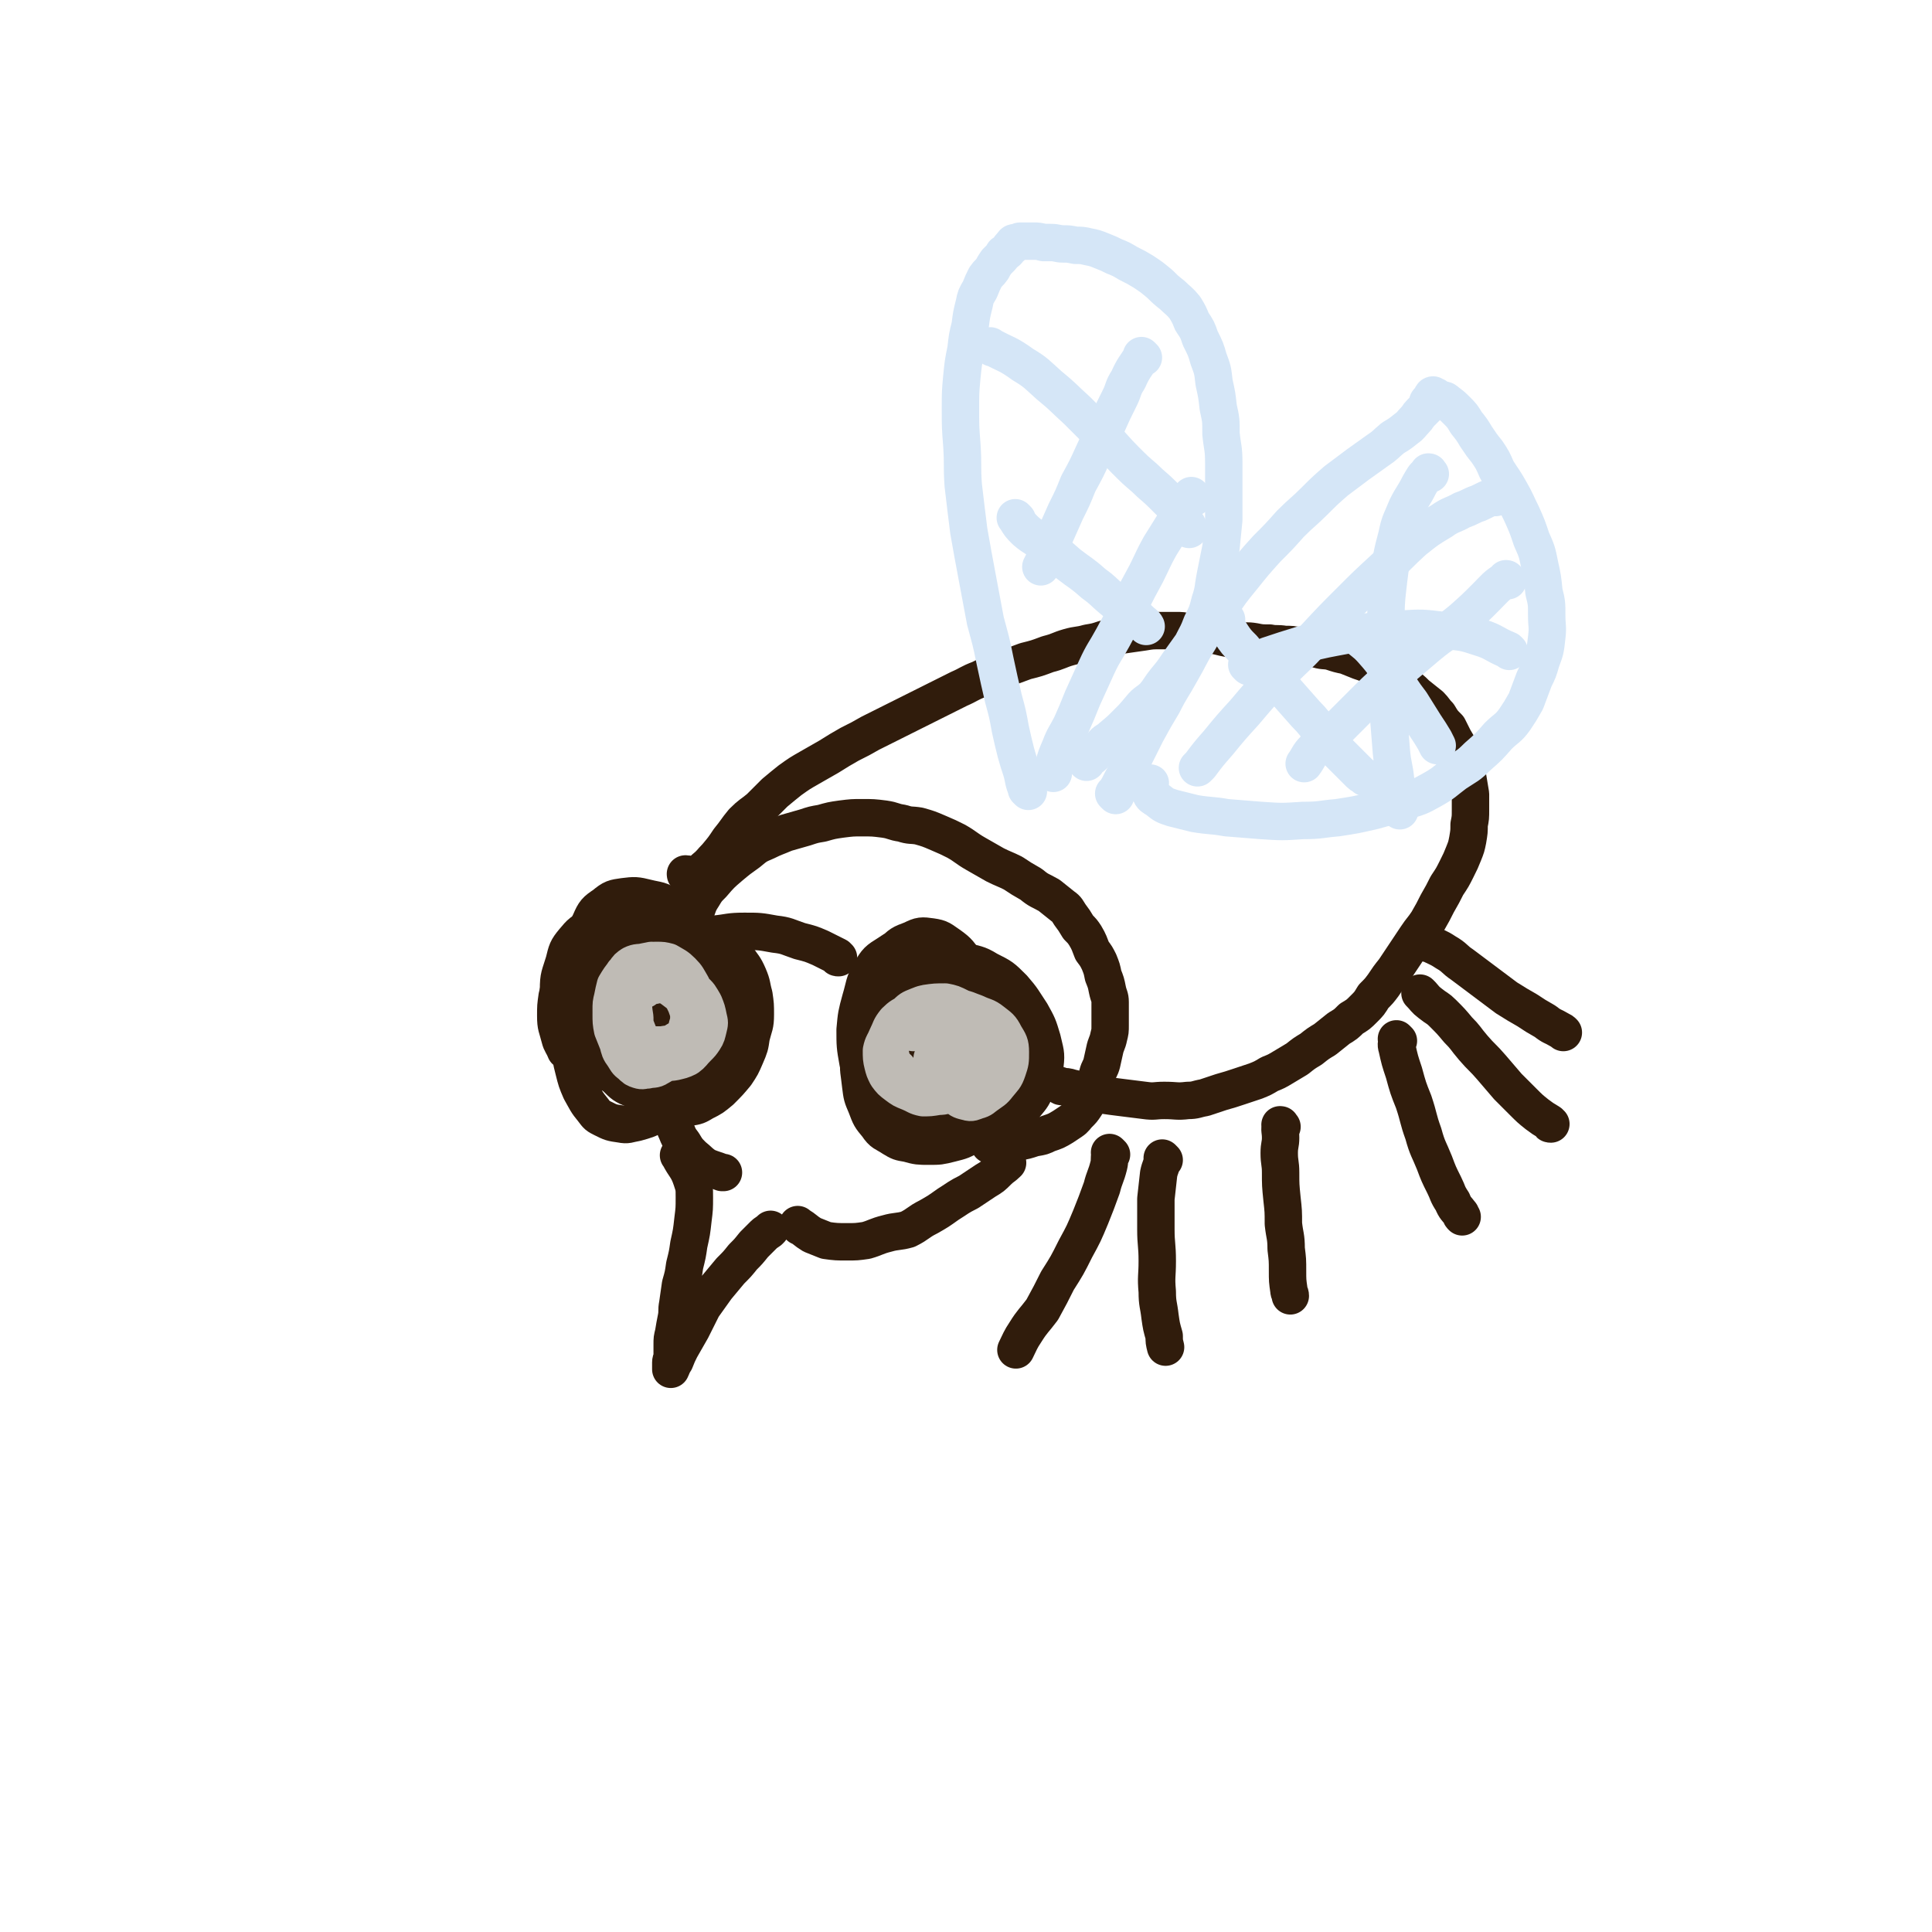 <svg viewBox='0 0 1394 1394' version='1.1' xmlns='http://www.w3.org/2000/svg' xmlns:xlink='http://www.w3.org/1999/xlink'><g fill='none' stroke='#301C0C' stroke-width='27' stroke-linecap='round' stroke-linejoin='round'><path d='M480,678c-1,-1 -1,-1 -1,-1 -1,-1 0,0 0,0 0,0 0,0 0,0 0,0 0,0 0,0 -4,-8 -2,-9 -7,-15 -2,-3 -3,-3 -7,-4 -4,0 -5,0 -9,2 -4,2 -4,2 -7,6 -4,5 -4,5 -7,10 -3,8 -2,9 -4,17 -1,9 -2,9 -2,17 0,8 1,8 3,15 2,6 1,7 5,12 2,5 2,5 7,8 3,3 3,2 7,3 4,1 4,1 7,0 5,-1 6,-1 9,-4 5,-3 5,-3 8,-8 4,-6 4,-7 6,-13 1,-9 1,-9 1,-17 0,-8 -1,-8 -3,-15 -2,-8 -1,-8 -5,-15 -4,-5 -4,-5 -10,-9 -5,-4 -5,-4 -11,-6 -5,-1 -5,-2 -11,-1 -5,1 -6,1 -11,4 -5,5 -5,6 -9,12 -4,8 -4,8 -6,17 -3,9 -3,9 -3,18 0,9 0,9 2,18 2,7 2,8 6,15 3,6 4,6 9,11 5,4 5,4 11,5 7,2 8,2 15,1 7,0 8,0 15,-4 7,-3 8,-3 14,-9 6,-6 6,-6 10,-13 5,-8 4,-9 6,-18 2,-8 2,-9 1,-18 0,-9 0,-9 -3,-17 -3,-9 -3,-9 -9,-16 -5,-7 -6,-8 -14,-12 -7,-5 -8,-4 -16,-6 -8,-2 -9,-2 -17,-1 -7,1 -8,1 -14,6 -6,4 -7,5 -10,12 -4,8 -4,9 -5,17 0,11 0,11 3,22 1,7 3,7 6,14 '/><path d='M465,711c-1,-1 -1,-1 -1,-1 -1,-1 0,0 0,0 0,0 0,0 0,0 0,0 0,0 0,0 -1,-1 0,0 0,0 0,0 0,0 0,0 -2,0 -2,0 -4,0 -5,0 -5,-1 -9,-1 -4,0 -4,0 -8,2 -5,2 -5,2 -9,5 -4,3 -4,3 -6,7 -3,5 -3,5 -5,10 -1,5 -1,5 -1,11 0,6 -1,7 2,13 2,5 3,5 8,10 3,3 3,4 8,6 5,2 6,2 12,1 5,-1 6,-1 11,-4 6,-4 7,-5 11,-11 5,-7 6,-8 8,-16 2,-9 2,-10 1,-19 -1,-10 0,-10 -4,-20 -3,-9 -4,-9 -10,-17 -6,-7 -6,-8 -13,-13 -6,-5 -7,-5 -15,-7 -7,-1 -8,-1 -14,2 -7,3 -8,4 -13,10 -5,6 -5,7 -7,15 -3,10 -4,10 -4,20 0,9 0,10 3,18 2,8 1,9 6,16 4,5 4,5 10,8 4,3 4,3 9,2 4,0 5,0 9,-3 5,-4 5,-5 8,-11 4,-6 4,-6 6,-14 3,-8 3,-8 3,-17 0,-7 0,-7 -2,-13 -2,-5 -2,-6 -6,-9 -3,-3 -4,-3 -8,-3 -4,0 -5,0 -9,2 -5,4 -5,4 -9,9 -4,5 -3,5 -6,10 '/><path d='M705,750c-1,-1 -1,-1 -1,-1 -1,-1 0,0 0,0 0,0 0,0 0,0 0,0 0,0 0,0 -1,-1 0,0 0,0 -4,-4 -4,-5 -8,-9 -3,-3 -3,-4 -7,-6 -3,-2 -4,-3 -7,-2 -3,1 -4,2 -6,5 -2,3 -2,3 -3,7 -1,5 0,5 0,10 1,7 0,7 2,14 2,8 1,9 5,16 3,6 4,7 9,11 4,4 5,4 11,5 5,1 5,0 10,-2 6,-2 6,-2 11,-6 5,-4 5,-5 8,-11 4,-8 5,-8 7,-17 2,-9 1,-10 0,-19 -1,-9 -2,-10 -6,-18 -3,-8 -3,-9 -9,-15 -6,-6 -6,-7 -13,-10 -7,-2 -8,-3 -15,-1 -7,1 -8,2 -13,7 -7,6 -8,7 -12,15 -5,9 -4,9 -7,19 -2,11 -3,11 -3,21 0,10 0,10 2,19 1,8 1,9 4,16 3,5 3,6 8,10 4,3 5,3 10,4 4,0 5,0 9,-2 6,-2 6,-2 11,-7 6,-6 6,-6 10,-14 4,-9 5,-9 6,-19 2,-10 1,-11 0,-21 -1,-11 -1,-11 -4,-22 -3,-9 -3,-10 -9,-18 -5,-7 -5,-8 -12,-12 -6,-4 -7,-5 -14,-5 -7,-1 -7,-1 -14,2 -7,4 -8,4 -14,11 -6,7 -5,8 -9,17 -4,10 -4,10 -5,20 -1,9 -1,10 1,19 2,7 2,8 6,14 3,7 3,7 9,12 4,4 5,4 11,5 5,1 6,2 11,0 6,-1 7,-1 12,-5 6,-5 7,-6 11,-13 5,-8 5,-8 7,-18 3,-10 3,-10 3,-21 0,-11 0,-11 -3,-21 -3,-10 -3,-10 -8,-19 -5,-7 -5,-8 -12,-13 -6,-4 -6,-5 -13,-6 -7,-1 -8,-1 -14,2 -8,3 -8,3 -14,9 -7,7 -8,8 -12,17 -5,10 -4,10 -6,21 -2,11 -2,11 -2,21 1,10 1,10 4,19 2,7 2,8 7,14 5,5 5,5 12,8 5,2 6,2 11,2 7,0 7,0 13,-2 6,-3 7,-3 12,-8 6,-5 7,-6 10,-14 4,-8 4,-8 5,-17 1,-10 1,-10 0,-20 -1,-10 -1,-11 -5,-19 -3,-8 -4,-8 -11,-14 -5,-6 -5,-7 -13,-10 -6,-3 -7,-3 -14,-2 -7,0 -8,1 -14,5 -8,5 -8,5 -13,13 -5,9 -4,10 -7,20 -3,11 -3,11 -4,22 0,11 0,12 2,23 2,10 2,11 7,20 4,9 5,9 11,16 6,5 6,6 14,9 8,3 8,3 17,3 8,0 9,0 16,-3 8,-5 8,-6 14,-12 7,-7 8,-6 12,-15 4,-8 4,-9 5,-19 2,-10 3,-10 2,-21 -1,-10 -1,-10 -5,-19 -5,-9 -5,-10 -12,-17 -5,-7 -5,-7 -13,-12 -7,-3 -7,-4 -15,-4 -7,-1 -8,0 -14,3 -6,3 -6,4 -10,9 -5,6 -5,7 -6,14 -2,8 -2,9 0,18 2,7 2,8 6,14 5,7 5,8 12,12 7,4 8,4 15,5 10,1 10,1 20,-1 9,-3 10,-5 18,-9 '/><path d='M452,673c-1,-1 -1,-1 -1,-1 -1,-1 0,0 0,0 0,0 0,0 0,0 0,0 0,0 0,0 -1,-1 0,0 0,0 -3,8 -5,7 -8,15 -3,9 -3,9 -4,19 0,9 0,10 2,19 2,8 2,9 8,16 4,5 5,6 12,8 5,1 7,0 12,-3 6,-3 6,-3 10,-9 4,-7 4,-7 6,-15 2,-8 2,-8 3,-17 0,-7 0,-7 -2,-13 -2,-4 -3,-5 -6,-6 -2,-2 -3,0 -6,0 '/><path d='M491,835c-1,-1 -1,-1 -1,-1 -1,-1 0,0 0,0 0,0 0,0 0,0 0,0 0,0 0,0 -1,-1 0,0 0,0 0,0 0,0 0,0 4,8 6,8 9,17 2,6 2,6 2,13 0,8 0,8 -1,16 -1,9 -1,9 -3,18 -1,7 -1,7 -3,15 -1,7 -1,7 -3,14 -1,7 -1,7 -2,14 -1,5 0,5 -1,10 -1,5 -1,5 -2,11 -1,4 -1,4 -1,8 0,4 0,4 0,8 0,3 -1,3 -1,5 0,2 0,2 0,3 0,1 0,2 0,2 1,-2 1,-3 3,-6 2,-5 2,-5 4,-9 4,-7 4,-7 8,-14 4,-8 4,-8 8,-16 5,-7 5,-7 10,-14 5,-6 5,-6 10,-12 5,-5 5,-5 9,-10 4,-4 4,-4 8,-9 3,-3 3,-3 6,-6 2,-2 2,-2 5,-4 1,-1 1,-1 1,-1 '/><path d='M482,687c-1,-1 -1,-1 -1,-1 -1,-1 0,0 0,0 0,0 0,0 0,0 0,0 0,0 0,0 -1,-1 0,0 0,0 9,-3 9,-4 18,-7 8,-3 8,-3 17,-5 10,-1 10,-2 21,-2 11,0 11,0 22,2 9,1 9,2 18,5 8,2 8,2 15,5 6,3 6,3 12,6 0,1 0,1 1,1 '/><path d='M496,632c-1,-1 -1,-1 -1,-1 -1,-1 0,0 0,0 0,0 0,0 0,0 0,0 -1,0 0,0 2,-1 3,1 6,0 4,-1 4,-1 7,-4 5,-4 5,-5 9,-9 5,-6 5,-6 9,-12 5,-6 5,-7 10,-13 6,-6 6,-5 12,-10 6,-6 6,-6 11,-11 6,-5 6,-5 11,-9 7,-5 7,-5 14,-9 7,-4 7,-4 14,-8 8,-5 8,-5 15,-9 8,-4 8,-4 15,-8 8,-4 8,-4 16,-8 8,-4 8,-4 16,-8 8,-4 8,-4 16,-8 8,-4 8,-4 16,-8 7,-3 7,-4 15,-7 8,-4 8,-4 16,-7 9,-3 9,-3 17,-6 8,-2 8,-2 16,-5 8,-2 8,-3 15,-5 7,-2 7,-1 14,-3 6,-1 6,-1 12,-3 7,-1 7,-2 14,-3 7,-1 7,-1 14,-2 6,-1 6,-1 12,-1 6,0 6,0 11,0 5,0 5,0 9,1 4,0 4,0 8,1 5,0 5,0 9,1 5,1 5,1 9,2 5,1 5,1 10,2 6,1 6,0 12,1 5,1 5,1 11,1 5,1 5,0 11,1 5,0 5,0 10,1 6,1 6,1 12,2 6,2 6,1 11,2 6,2 6,2 11,3 5,2 5,2 10,4 6,2 6,2 10,5 6,2 6,3 11,6 6,3 6,2 11,6 5,3 5,3 9,7 5,4 5,4 10,8 3,3 3,4 6,7 3,5 3,5 7,9 2,4 2,4 4,8 3,5 3,5 5,9 2,5 1,5 3,10 1,5 1,5 2,9 1,6 1,6 2,12 0,5 0,5 0,11 0,6 0,6 -1,11 0,5 0,5 -1,11 -1,5 -1,5 -3,10 -2,5 -2,5 -5,11 -3,6 -3,6 -7,12 -3,6 -3,6 -7,13 -3,6 -3,6 -7,13 -4,6 -4,5 -8,11 -4,6 -4,6 -8,12 -4,6 -4,6 -8,12 -4,5 -4,5 -8,11 -3,4 -3,4 -7,8 -3,5 -3,5 -7,9 -4,4 -4,4 -9,7 -4,4 -4,4 -9,7 -5,4 -5,4 -10,8 -5,3 -5,3 -10,7 -5,3 -5,3 -10,7 -5,3 -5,3 -10,6 -5,3 -5,3 -10,5 -5,3 -5,3 -10,5 -6,2 -6,2 -12,4 -6,2 -6,2 -13,4 -6,2 -6,2 -12,4 -6,1 -6,2 -12,2 -8,1 -8,0 -17,0 -7,0 -7,1 -14,0 -8,-1 -8,-1 -16,-2 -8,-1 -8,-1 -15,-2 -6,-1 -6,-1 -12,-2 -5,-1 -5,-2 -10,-3 -3,-1 -4,-1 -7,-1 -1,0 -1,-1 -2,-1 '/><path d='M502,661c-1,-1 -1,-1 -1,-1 -1,-1 0,0 0,0 0,0 0,0 0,0 0,0 0,0 0,0 -1,-1 0,0 0,0 3,-6 2,-7 6,-13 3,-5 3,-5 7,-9 6,-7 6,-7 13,-13 6,-5 6,-5 13,-10 6,-5 6,-5 13,-8 6,-3 7,-3 14,-6 7,-2 7,-2 14,-4 6,-2 6,-2 12,-3 7,-2 7,-2 14,-3 8,-1 8,-1 15,-1 8,0 8,0 16,1 7,1 6,2 13,3 6,2 6,1 12,2 7,2 7,2 14,5 7,3 7,3 13,6 7,4 7,5 14,9 7,4 7,4 14,8 6,3 7,3 13,6 6,4 6,4 13,8 6,5 6,4 13,8 5,4 5,4 10,8 3,2 3,3 5,6 3,4 3,4 6,9 3,3 3,3 5,6 3,5 3,6 5,11 3,4 3,4 5,8 2,5 2,5 3,10 2,5 2,5 3,10 1,5 2,5 2,9 0,4 0,4 0,8 0,5 0,5 0,9 0,4 0,4 -1,8 -1,5 -2,5 -3,10 -1,4 -1,5 -2,9 -1,4 -2,4 -3,8 -1,4 -1,4 -2,8 -1,4 -1,4 -3,8 -2,4 -2,4 -4,7 -2,3 -2,3 -5,6 -2,2 -2,3 -5,5 -3,2 -3,2 -6,4 -5,3 -5,3 -11,5 -4,2 -4,2 -10,3 -6,2 -6,2 -12,3 -7,1 -7,1 -13,2 -4,0 -4,0 -7,0 '/><path d='M487,794c-1,-1 -1,-1 -1,-1 -1,-1 0,0 0,0 0,0 0,0 0,0 0,0 0,0 0,0 -1,-1 0,0 0,0 0,0 0,0 0,0 0,0 0,-1 0,0 -1,3 0,4 0,8 0,1 -1,1 -1,3 0,2 0,2 1,4 1,4 0,4 2,8 2,5 2,5 5,9 3,5 3,5 7,9 5,4 5,5 10,8 5,2 6,2 11,4 1,0 1,0 1,0 '/><path d='M577,885c-1,-1 -1,-1 -1,-1 -1,-1 0,0 0,0 0,0 0,0 0,0 0,0 0,0 0,0 -1,-1 0,0 0,0 5,3 5,4 10,7 5,2 5,2 10,4 7,1 8,1 15,1 7,0 7,0 14,-1 7,-2 7,-3 15,-5 7,-2 8,-1 15,-3 8,-4 7,-5 15,-9 7,-4 7,-4 14,-9 8,-5 7,-5 15,-9 6,-4 6,-4 12,-8 5,-3 5,-3 9,-7 3,-3 4,-3 7,-6 '/><path d='M802,833c-1,-1 -1,-1 -1,-1 -1,-1 0,0 0,0 0,0 0,0 0,0 0,0 0,0 0,0 -1,-1 0,0 0,0 0,0 0,0 0,0 -1,5 0,5 -1,9 -2,8 -3,8 -5,16 -4,11 -4,11 -8,21 -5,12 -5,12 -11,23 -6,12 -6,12 -13,23 -5,10 -5,10 -11,21 -6,8 -7,8 -12,16 -4,6 -4,7 -7,13 '/><path d='M840,837c-1,-1 -1,-1 -1,-1 -1,-1 0,0 0,0 0,0 0,0 0,0 0,0 0,0 0,0 -1,-1 0,0 0,0 0,0 0,0 0,0 0,0 0,0 0,0 -1,-1 0,0 0,0 -1,6 -2,6 -3,11 -1,9 -1,9 -2,18 0,11 0,11 0,22 0,11 1,11 1,23 0,11 -1,11 0,22 0,9 1,9 2,18 1,7 1,7 3,14 0,4 0,4 1,8 '/><path d='M1009,751c-1,-1 -1,-1 -1,-1 -1,-1 0,0 0,0 0,0 0,0 0,0 0,0 0,0 0,0 -1,-1 0,0 0,0 0,0 0,0 0,0 0,0 0,0 0,0 -1,-1 0,0 0,0 0,3 -1,3 0,6 2,9 2,9 5,18 3,11 3,11 7,21 4,12 3,12 7,23 3,11 4,11 8,21 3,8 3,8 7,16 3,6 2,6 6,12 2,5 3,5 6,9 0,1 0,1 1,2 '/><path d='M1026,718c-1,-1 -1,-1 -1,-1 -1,-1 0,0 0,0 0,0 0,0 0,0 0,0 -1,-1 0,0 3,3 3,4 7,7 5,4 5,3 9,7 6,6 6,6 11,12 6,6 5,6 11,13 6,7 7,7 13,14 6,7 6,7 12,14 5,5 5,5 11,11 5,5 5,5 10,9 4,3 4,3 9,6 0,1 0,1 1,1 '/><path d='M925,813c-1,-1 -1,-1 -1,-1 -1,-1 0,0 0,0 0,0 0,0 0,0 0,0 0,-1 0,0 -1,3 0,4 0,9 0,5 -1,5 -1,11 0,7 1,7 1,14 0,9 0,9 1,19 1,9 1,9 1,18 1,9 2,9 2,18 1,8 1,8 1,16 0,7 0,7 1,14 0,2 1,2 1,4 '/><path d='M1031,681c-1,-1 -1,-1 -1,-1 -1,-1 0,0 0,0 0,0 0,0 0,0 7,4 7,3 13,7 7,4 6,5 12,9 8,6 8,6 16,12 8,6 8,6 16,12 8,5 8,5 15,9 6,4 6,4 13,8 5,4 5,3 10,6 2,1 2,1 3,2 '/><path d='M466,683c-1,-1 -1,-1 -1,-1 -1,-1 0,0 0,0 0,0 0,0 0,0 0,0 0,0 0,0 -1,-1 0,0 0,0 -4,2 -5,1 -9,3 -3,3 -4,3 -6,6 -4,4 -3,4 -6,9 -2,5 -1,5 -3,10 -1,5 -1,5 -2,10 0,6 0,6 1,11 1,7 1,7 2,13 2,8 2,8 5,15 3,7 3,7 7,13 3,5 3,5 7,10 4,5 4,5 8,9 4,3 4,3 9,5 4,2 4,3 8,4 6,0 6,0 11,-1 6,-1 6,-1 11,-4 6,-3 6,-3 12,-8 6,-6 6,-6 11,-12 4,-6 4,-6 7,-13 3,-7 3,-7 4,-14 2,-8 3,-8 3,-16 0,-7 0,-7 -1,-14 -2,-7 -1,-7 -4,-14 -3,-7 -4,-7 -8,-13 -4,-5 -5,-5 -10,-9 -5,-5 -5,-5 -11,-8 -6,-3 -6,-3 -12,-5 -5,-1 -5,-1 -11,-2 -7,0 -7,0 -13,1 -6,0 -6,0 -11,1 -5,1 -6,1 -11,4 -4,2 -4,2 -8,5 -4,3 -4,3 -7,7 -4,4 -4,5 -6,10 -2,6 -2,6 -3,12 -2,7 -2,7 -2,14 1,6 1,6 2,13 2,7 2,7 5,14 3,6 3,6 7,12 4,5 5,5 10,9 5,4 5,4 10,7 5,2 6,3 11,3 5,1 6,1 11,0 6,-1 6,-1 11,-4 7,-4 7,-4 12,-9 5,-5 5,-5 8,-11 4,-6 4,-6 6,-13 2,-8 3,-8 3,-15 1,-8 0,-9 -2,-17 -3,-8 -4,-8 -10,-16 -5,-7 -5,-7 -13,-13 -8,-6 -9,-6 -18,-10 -9,-3 -9,-3 -18,-4 -8,-2 -8,-2 -16,-1 -8,2 -9,1 -15,6 -6,4 -7,5 -10,13 -4,8 -4,8 -4,17 -1,11 0,11 1,22 2,10 1,11 4,20 4,10 5,10 11,19 5,8 5,8 11,14 6,6 6,6 13,9 6,2 7,2 13,2 6,0 7,0 12,-3 5,-4 5,-4 9,-10 5,-9 7,-9 10,-19 3,-11 2,-11 2,-23 0,-12 0,-12 -2,-25 -3,-12 -3,-13 -9,-24 -5,-11 -5,-12 -14,-20 -8,-7 -11,-6 -19,-11 '/><path d='M670,714c-1,-1 -1,-1 -1,-1 -1,-1 0,0 0,0 0,0 0,0 0,0 0,0 0,0 0,0 -1,-1 0,0 0,0 0,0 0,0 0,0 0,0 0,-1 0,0 -1,4 0,5 0,10 -1,7 -1,7 -1,13 -1,8 -1,8 -1,17 1,8 1,8 3,17 2,8 2,8 5,16 3,7 3,7 7,13 4,5 4,5 8,9 4,4 4,4 8,6 5,2 5,1 10,1 4,0 5,1 9,0 6,-2 7,-3 12,-7 6,-5 6,-5 11,-11 5,-6 5,-6 8,-13 4,-7 5,-8 6,-16 1,-8 0,-9 -2,-18 -3,-10 -3,-10 -8,-19 -6,-9 -6,-10 -13,-18 -8,-8 -8,-8 -18,-13 -8,-5 -9,-4 -19,-7 -8,-2 -9,-3 -17,-2 -9,0 -10,0 -18,4 -9,5 -8,7 -15,14 -7,7 -8,6 -12,15 -5,9 -4,9 -7,19 -3,10 -4,10 -5,20 -1,10 0,10 1,20 1,8 1,8 4,15 3,8 3,8 8,14 4,6 5,5 11,9 5,3 5,3 11,4 7,2 8,2 15,2 8,0 8,0 16,-2 8,-2 8,-2 15,-6 7,-5 7,-5 14,-11 6,-5 6,-5 11,-12 4,-6 4,-6 7,-13 3,-7 4,-7 4,-15 1,-7 1,-7 -1,-15 -2,-7 -2,-7 -6,-13 -5,-8 -5,-8 -11,-14 -7,-7 -7,-7 -14,-12 -7,-5 -8,-5 -15,-8 -8,-3 -8,-4 -16,-5 -7,-1 -8,0 -14,2 -6,2 -6,3 -10,7 -5,5 -6,5 -9,12 -3,8 -3,8 -3,17 0,10 0,11 3,21 3,11 3,11 8,21 5,10 6,10 12,19 '/><path d='M467,680c-1,-1 -1,-1 -1,-1 -1,-1 0,0 0,0 0,0 0,0 0,0 0,0 0,0 0,0 -1,-1 0,0 0,0 -6,1 -7,-1 -13,1 -6,2 -6,2 -10,6 -5,4 -5,4 -9,10 -5,6 -4,6 -8,14 -3,6 -3,6 -5,13 -2,7 -2,7 -2,14 -1,5 -1,5 0,10 1,5 2,5 4,10 2,5 2,5 5,9 5,4 5,4 11,8 6,3 7,3 14,5 6,1 6,1 12,1 7,0 7,0 13,-1 6,-1 6,-1 12,-4 6,-2 6,-2 11,-6 5,-4 6,-4 10,-10 3,-5 4,-5 6,-11 3,-6 3,-6 4,-13 1,-7 1,-7 0,-14 -1,-7 -2,-7 -5,-14 -3,-8 -3,-8 -8,-15 -6,-7 -6,-7 -13,-13 -6,-4 -7,-4 -14,-7 -8,-3 -8,-3 -17,-4 -6,-1 -7,-1 -13,0 -7,1 -7,1 -13,3 -5,2 -5,3 -9,7 -5,5 -5,5 -9,11 -4,7 -3,7 -5,14 -3,9 -3,9 -4,18 -2,8 -1,9 -1,17 0,9 0,9 1,17 1,9 1,9 3,17 2,8 2,8 5,15 4,7 4,8 9,14 3,4 3,4 7,6 6,3 6,3 13,4 5,1 5,0 11,-1 7,-2 8,-2 15,-6 8,-5 8,-5 15,-10 6,-6 7,-6 12,-12 6,-7 6,-7 9,-14 4,-7 3,-8 5,-15 2,-8 3,-8 2,-15 -1,-8 -1,-8 -4,-15 -3,-8 -3,-8 -8,-15 -5,-7 -6,-7 -12,-12 -6,-5 -6,-5 -13,-9 -7,-3 -7,-3 -15,-5 -7,-2 -7,-2 -14,-2 -7,0 -8,0 -14,2 -7,2 -8,2 -14,7 -5,3 -4,4 -9,9 -4,5 -4,5 -8,10 -2,5 -3,6 -4,11 -1,7 -1,7 -1,14 0,8 1,8 3,16 1,4 2,4 4,9 '/></g>
<g fill='none' stroke='#BFBBB5' stroke-width='27' stroke-linecap='round' stroke-linejoin='round'><path d='M467,761c-1,-1 -1,-1 -1,-1 -1,-1 0,0 0,0 0,0 0,0 0,0 0,0 0,0 0,0 -1,-1 0,0 0,0 0,0 0,0 0,0 -1,-4 -1,-4 -2,-8 0,0 0,0 0,0 0,0 0,0 0,0 0,0 -1,-1 0,0 0,0 1,1 2,1 2,1 2,1 5,1 3,0 3,0 7,0 4,-1 4,0 8,-2 3,-2 4,-2 7,-5 2,-2 2,-3 3,-7 1,-3 1,-3 1,-6 0,-3 0,-3 -1,-6 -1,-3 -1,-3 -3,-7 -2,-3 -2,-3 -6,-6 -3,-2 -3,-3 -7,-4 -4,-1 -4,-1 -8,0 -4,0 -4,1 -7,3 -3,1 -4,1 -6,4 -2,2 -2,2 -3,5 -1,4 -1,5 -2,9 0,5 0,5 1,11 1,4 0,4 3,8 2,4 2,4 5,7 3,3 3,4 7,6 4,1 4,1 8,2 4,0 4,1 9,0 4,-1 5,-1 9,-3 4,-3 3,-3 7,-7 3,-3 3,-3 5,-6 2,-3 2,-4 3,-8 1,-4 1,-4 0,-8 -1,-5 -1,-5 -3,-10 -3,-5 -3,-6 -8,-10 -3,-4 -4,-4 -8,-7 -5,-3 -5,-3 -10,-5 -4,-1 -4,-1 -8,-1 -3,0 -3,0 -6,1 -3,1 -3,2 -5,4 -2,2 -2,2 -3,5 -2,5 -2,5 -3,10 0,6 0,7 1,13 0,5 0,5 2,10 2,5 2,5 4,9 2,3 2,3 5,6 2,2 3,2 6,3 2,1 3,1 6,1 3,0 3,-1 6,-2 4,-2 4,-2 7,-4 4,-4 4,-4 6,-9 2,-5 3,-5 3,-10 1,-5 1,-5 1,-11 -1,-6 -2,-6 -4,-11 -2,-6 -2,-6 -6,-10 -3,-4 -3,-4 -7,-7 -4,-3 -5,-3 -9,-4 -4,-2 -4,-2 -8,-2 -5,1 -5,1 -10,4 -4,2 -5,2 -8,6 -4,4 -3,4 -6,9 -2,5 -2,5 -3,10 -2,5 -2,5 -2,10 0,5 0,6 1,11 2,5 2,5 4,10 1,4 1,5 4,9 2,3 2,4 5,6 3,3 3,3 6,4 3,1 3,0 6,0 4,-1 5,0 8,-2 7,-4 7,-4 12,-9 4,-4 4,-4 7,-8 4,-6 4,-6 7,-11 2,-5 2,-6 2,-11 1,-6 0,-6 -1,-11 -1,-5 -1,-5 -3,-9 -3,-5 -3,-6 -7,-10 -4,-4 -5,-4 -10,-7 -4,-1 -4,-1 -8,-1 -4,0 -4,0 -9,1 -4,1 -5,0 -9,2 -3,2 -3,2 -5,5 -4,5 -4,5 -7,10 -1,4 -1,4 -2,9 -1,4 -1,4 -1,9 0,5 0,5 1,10 1,3 1,3 3,6 3,5 3,5 6,8 4,4 3,5 7,7 4,3 4,3 8,4 5,1 5,1 10,1 4,0 4,-1 8,-2 4,-1 4,-1 7,-3 4,-2 3,-3 6,-6 3,-4 4,-3 6,-7 2,-4 2,-4 3,-8 1,-4 1,-4 0,-8 -1,-5 -1,-5 -3,-9 -2,-5 -2,-5 -5,-9 -4,-5 -4,-5 -9,-9 -4,-3 -4,-4 -9,-6 -5,-2 -5,-2 -10,-3 -3,-1 -3,-1 -7,0 -3,0 -4,0 -7,2 -3,2 -3,2 -6,5 -2,3 -2,3 -4,8 -2,5 -2,5 -2,10 0,7 0,7 1,14 1,6 0,6 3,11 2,6 3,6 7,11 0,0 0,0 0,0 '/><path d='M674,765c-1,-1 -1,-1 -1,-1 -1,-1 0,0 0,0 0,0 0,0 0,0 0,0 -1,0 0,0 1,-2 2,-1 5,-2 2,-2 2,-3 4,-5 2,-1 2,-2 3,-2 1,0 0,1 0,2 0,1 0,1 0,2 0,3 0,3 0,5 0,5 0,5 0,9 0,5 0,6 1,10 1,4 1,5 4,8 3,3 4,3 8,4 3,1 4,0 7,-1 4,-1 4,-2 7,-4 4,-3 5,-3 8,-7 4,-5 5,-5 7,-11 2,-6 2,-6 2,-13 0,-6 -1,-7 -4,-12 -3,-6 -4,-6 -9,-10 -5,-4 -6,-3 -12,-6 -6,-2 -6,-3 -14,-4 -7,-1 -7,-1 -14,0 -8,1 -8,1 -14,4 -6,2 -6,3 -11,7 -3,3 -3,3 -6,8 -2,3 -1,3 -2,8 -1,4 -1,5 0,9 1,5 2,5 5,8 3,5 2,5 7,8 3,3 4,3 8,5 5,2 5,2 10,3 4,1 4,1 8,0 5,0 5,0 9,-2 5,-1 5,-2 8,-4 4,-3 5,-3 7,-7 3,-5 3,-5 5,-10 1,-5 1,-5 1,-10 0,-5 0,-5 -3,-10 -2,-6 -2,-6 -6,-11 -4,-4 -4,-4 -9,-6 -6,-3 -6,-3 -11,-4 -7,0 -7,0 -14,1 -6,2 -6,2 -12,6 -5,3 -6,3 -10,7 -4,5 -3,5 -6,11 -2,5 -3,5 -4,10 0,5 0,6 1,10 1,4 1,4 3,8 3,4 3,4 7,7 4,3 4,3 9,5 5,2 5,3 10,4 5,0 5,0 11,-1 5,0 5,-1 9,-2 2,-1 2,-1 4,-2 5,-4 5,-4 9,-9 3,-4 3,-4 4,-9 1,-5 1,-5 0,-10 0,-6 0,-6 -2,-11 -2,-5 -2,-5 -5,-9 -3,-4 -3,-4 -7,-7 -4,-3 -4,-3 -8,-6 -4,-1 -4,-2 -9,-2 -5,0 -5,0 -10,2 -5,2 -5,2 -9,6 -4,4 -5,4 -8,9 -3,5 -3,6 -4,11 -2,5 -2,6 -2,11 1,5 1,5 3,9 2,4 2,4 5,7 3,4 3,4 7,6 5,2 5,2 9,3 5,1 5,1 10,1 5,0 5,0 10,-1 4,-1 4,-2 7,-5 4,-2 4,-2 6,-5 3,-4 3,-4 5,-9 1,-3 0,-4 0,-8 0,-4 0,-4 -1,-9 -1,-4 -2,-4 -5,-7 -2,-4 -1,-5 -5,-7 -3,-2 -4,-2 -8,-3 -4,0 -4,0 -8,1 -5,1 -6,2 -10,4 -3,2 -3,3 -5,5 '/></g>
<g fill='none' stroke='#D5E6F7' stroke-width='27' stroke-linecap='round' stroke-linejoin='round'><path d='M742,571c-1,-1 -1,-1 -1,-1 -1,-1 0,0 0,0 0,0 0,0 0,0 0,0 0,0 0,0 -1,-1 0,0 0,0 0,0 0,0 0,0 0,0 0,0 0,0 -3,-7 -2,-7 -4,-14 -2,-6 -2,-6 -4,-13 -2,-8 -2,-8 -4,-17 -2,-11 -2,-11 -5,-22 -3,-13 -3,-13 -6,-27 -3,-15 -3,-14 -7,-29 -3,-16 -3,-16 -6,-32 -3,-16 -3,-16 -6,-33 -2,-16 -2,-16 -4,-33 -1,-14 0,-14 -1,-29 -1,-13 -1,-13 -1,-26 0,-12 0,-12 1,-23 1,-10 1,-10 3,-20 1,-9 1,-9 3,-17 1,-8 1,-8 3,-16 1,-5 1,-5 4,-10 2,-5 2,-5 4,-9 2,-3 3,-3 5,-6 1,-2 1,-2 3,-5 1,-1 1,-1 2,-2 2,-2 2,-2 3,-4 2,-1 2,-1 3,-2 1,-1 1,-2 2,-3 1,0 1,0 2,-1 0,0 -1,-1 0,-1 0,-1 1,-1 2,-1 0,0 0,0 1,0 1,0 1,-1 2,-1 1,0 1,0 2,0 1,0 1,0 3,0 3,0 3,0 5,0 3,0 3,0 7,1 2,0 2,0 5,0 5,0 5,1 9,1 4,0 4,0 9,1 4,0 5,0 9,1 5,1 5,1 10,3 5,2 5,2 9,4 5,2 5,2 10,5 6,3 6,3 11,6 6,4 6,4 12,9 4,4 4,4 9,8 4,4 5,4 9,9 3,5 3,5 5,10 4,6 4,6 6,12 4,8 4,8 6,15 3,8 3,8 4,17 2,9 2,9 3,18 2,9 2,9 2,19 1,10 2,10 2,21 0,10 0,10 0,20 0,11 0,11 0,21 -1,10 -1,10 -2,20 -2,10 -2,10 -4,20 -2,10 -1,10 -4,19 -2,8 -2,8 -6,16 -3,8 -3,7 -7,15 -5,7 -5,7 -10,14 -4,6 -4,6 -9,12 -4,5 -4,6 -8,11 -5,5 -6,4 -10,9 -5,6 -5,6 -10,11 -5,5 -5,5 -11,10 -3,3 -4,2 -7,6 -3,3 -2,3 -5,6 -2,2 -2,2 -5,4 0,0 -1,0 -1,1 0,1 0,1 0,1 0,0 0,0 0,0 0,0 0,0 0,0 -1,-1 0,0 0,0 '/><path d='M716,251c-1,-1 -1,-1 -1,-1 -1,-1 0,0 0,0 0,0 0,0 0,0 0,0 0,0 0,0 -1,-1 0,0 0,0 0,0 0,0 0,0 11,6 12,5 23,13 10,6 10,7 19,15 11,9 10,9 20,18 10,10 10,10 19,19 8,8 8,9 16,17 7,7 7,7 14,13 6,6 7,6 13,12 5,5 5,5 10,10 3,5 3,5 6,10 2,2 2,2 3,5 '/><path d='M734,375c-1,-1 -1,-1 -1,-1 -1,-1 0,0 0,0 0,0 0,0 0,0 0,0 0,0 0,0 -1,-1 0,0 0,0 0,0 0,0 0,0 3,5 3,5 7,9 7,6 8,5 15,11 8,6 8,6 16,13 9,7 9,6 18,14 7,5 7,6 13,11 6,5 6,5 12,9 4,3 5,3 9,7 2,2 3,2 4,4 '/><path d='M825,258c-1,-1 -1,-1 -1,-1 -1,-1 0,0 0,0 0,0 0,0 0,0 0,0 0,0 0,0 -1,-1 0,0 0,0 -5,8 -6,8 -10,17 -4,6 -3,7 -6,13 -5,10 -5,10 -9,19 -5,10 -5,10 -10,21 -5,11 -5,11 -11,22 -4,10 -4,10 -9,20 -4,9 -4,9 -8,18 -3,7 -3,7 -6,14 -2,4 -2,4 -4,8 '/><path d='M861,359c-1,-1 -1,-1 -1,-1 -1,-1 0,0 0,0 0,0 0,0 0,0 0,0 0,0 0,0 -1,-1 0,0 0,0 -2,4 -3,4 -6,8 -3,6 -3,6 -7,12 -5,8 -5,8 -10,16 -5,9 -5,10 -10,20 -6,11 -6,11 -12,23 -6,12 -6,12 -12,23 -6,11 -7,11 -12,22 -5,11 -5,11 -10,22 -4,10 -4,10 -8,19 -4,8 -5,8 -8,16 -3,7 -3,7 -5,14 0,2 0,2 0,5 '/><path d='M805,574c-1,-1 -1,-1 -1,-1 -1,-1 0,0 0,0 0,0 0,0 0,0 0,0 0,0 0,0 -1,-1 0,0 0,0 3,-5 3,-5 6,-11 4,-6 4,-7 7,-13 5,-10 5,-10 10,-20 6,-11 6,-11 12,-21 6,-12 7,-12 13,-23 7,-12 6,-12 13,-23 7,-12 7,-12 15,-23 8,-12 8,-12 17,-23 8,-10 8,-10 17,-20 9,-9 9,-9 17,-18 9,-9 9,-8 18,-17 7,-7 7,-7 15,-14 8,-6 8,-6 16,-12 7,-5 7,-5 14,-10 6,-4 5,-4 11,-9 5,-3 5,-3 10,-7 3,-2 3,-3 6,-6 2,-2 2,-3 4,-5 2,-2 2,-2 4,-4 1,-1 0,-1 1,-3 0,-1 0,-1 1,-2 0,0 1,0 1,-1 0,0 0,0 1,-1 0,0 0,0 0,-1 0,0 0,0 0,0 1,0 0,-1 1,-1 0,0 0,0 1,1 0,0 0,0 1,0 1,1 1,1 3,2 3,1 3,0 5,2 4,3 4,3 7,6 4,4 4,4 7,9 4,5 4,5 7,10 4,6 4,6 8,11 4,6 4,6 7,13 5,8 5,7 10,16 4,7 4,8 8,16 4,9 4,9 7,18 4,9 4,9 6,19 2,9 2,9 3,19 2,8 2,8 2,17 0,8 1,8 0,16 -1,9 -1,9 -4,17 -2,7 -2,7 -5,13 -3,8 -3,8 -6,16 -4,7 -4,7 -8,13 -5,7 -6,6 -12,12 -7,8 -7,8 -15,15 -7,7 -7,6 -16,12 -8,6 -8,7 -17,12 -9,5 -9,5 -20,8 -11,4 -11,4 -22,7 -13,3 -13,3 -26,5 -12,1 -12,2 -25,2 -15,1 -15,1 -30,0 -12,-1 -12,-1 -25,-2 -11,-2 -11,-1 -23,-3 -8,-2 -8,-2 -16,-4 -6,-2 -6,-2 -11,-6 -3,-2 -4,-2 -5,-5 -2,-3 0,-4 0,-7 '/><path d='M885,447c-1,-1 -1,-1 -1,-1 -1,-1 0,0 0,0 0,0 0,0 0,0 0,0 -1,-1 0,0 1,4 1,6 4,11 4,6 4,6 9,11 6,8 7,7 14,14 8,8 8,8 16,16 7,8 7,8 15,17 6,6 6,7 12,14 5,6 5,6 10,12 5,5 5,5 10,10 3,3 3,3 7,7 2,2 2,1 4,3 '/><path d='M967,445c-1,-1 -1,-1 -1,-1 -1,-1 0,0 0,0 0,0 0,0 0,0 0,0 0,0 0,0 -1,-1 0,0 0,0 6,6 6,7 11,13 7,7 8,6 14,13 8,9 7,9 14,19 7,9 6,9 13,18 5,8 5,8 10,16 4,6 4,6 7,11 1,2 1,2 2,4 '/><path d='M1079,359c-1,-1 -1,-1 -1,-1 -1,-1 0,0 0,0 0,0 0,0 0,0 -5,2 -5,2 -11,5 -6,2 -6,3 -12,5 -7,4 -8,3 -15,8 -10,6 -10,6 -20,14 -11,10 -10,10 -21,20 -13,12 -13,12 -25,24 -13,13 -13,13 -26,27 -13,14 -13,13 -27,27 -12,13 -12,13 -23,26 -10,11 -10,11 -19,22 -7,8 -7,8 -13,16 -1,1 -1,1 -2,2 '/><path d='M1088,419c-1,-1 -1,-1 -1,-1 -1,-1 0,0 0,0 0,0 0,0 0,0 0,0 0,-1 0,0 -8,5 -8,6 -15,13 -8,8 -8,8 -17,16 -12,10 -13,9 -25,19 -13,11 -13,11 -26,22 -12,11 -12,11 -23,22 -9,9 -9,9 -18,18 -8,6 -8,6 -15,13 -4,4 -4,6 -7,10 '/><path d='M1032,342c-1,-1 -1,-1 -1,-1 -1,-1 0,0 0,0 0,0 0,0 0,0 0,0 0,-1 0,0 -4,3 -4,4 -7,9 -4,8 -5,8 -9,16 -4,10 -5,10 -7,20 -4,15 -4,16 -6,32 -2,17 -2,17 -2,35 -1,17 0,17 0,34 1,15 1,15 2,31 1,13 1,13 2,25 1,10 2,10 3,20 1,7 1,7 2,14 1,4 1,4 1,8 '/><path d='M901,481c-1,-1 -1,-1 -1,-1 -1,-1 0,0 0,0 0,0 0,0 0,0 8,-3 7,-4 15,-7 12,-4 12,-4 25,-8 16,-4 17,-4 33,-7 19,-3 19,-3 37,-4 16,-1 16,-1 32,1 13,1 14,1 26,5 10,3 10,5 20,9 1,1 1,1 1,1 '/></g>
</svg>